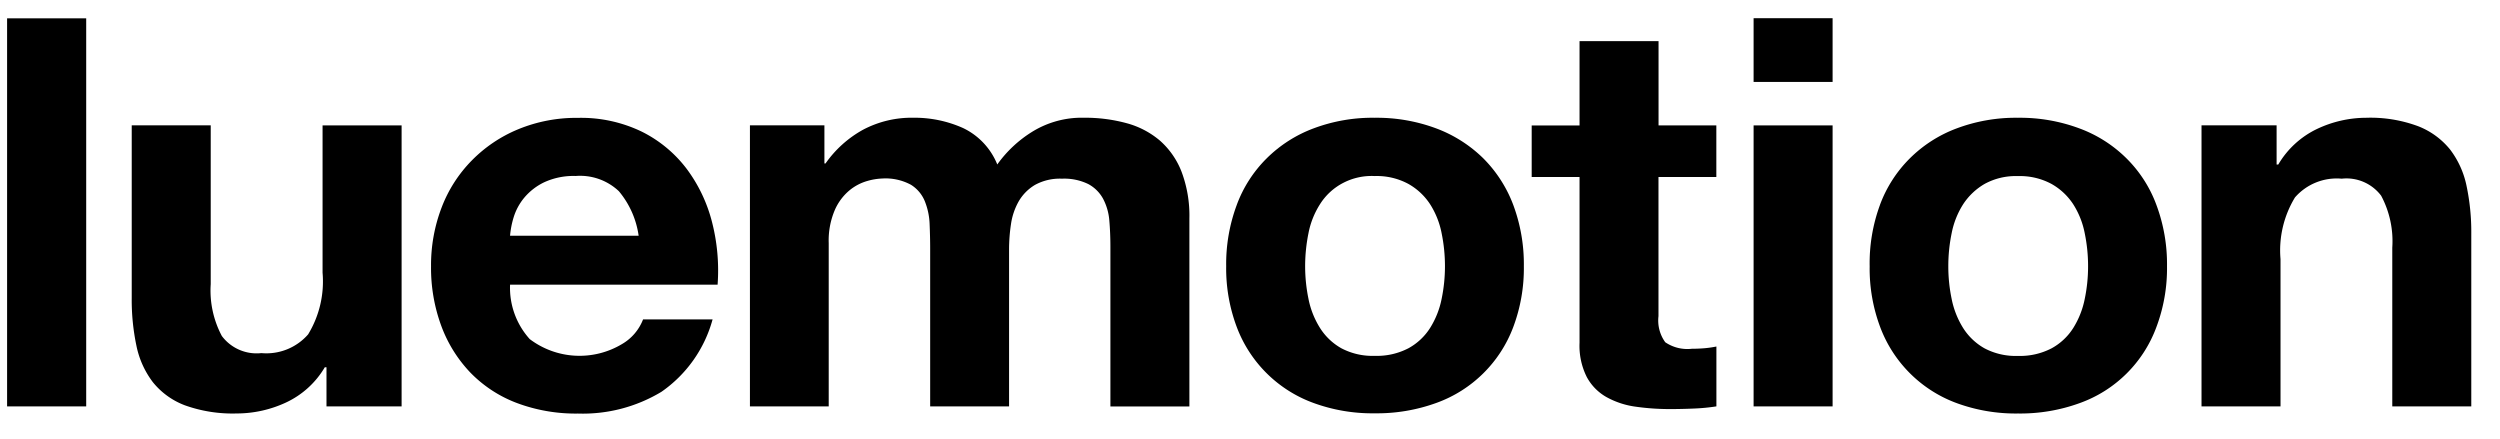 <svg xmlns="http://www.w3.org/2000/svg" xmlns:xlink="http://www.w3.org/1999/xlink" width="148" height="26" viewBox="0 0 148 26">
  <defs>
    <clipPath id="clip-path">
      <rect id="Rettangolo_1627" data-name="Rettangolo 1627" width="147.161" height="23.41" fill="none"/>
    </clipPath>
    <clipPath id="clip-path-2">
      <rect id="Rettangolo_1625" data-name="Rettangolo 1625" width="154.161" height="23.41" transform="translate(0 0)" fill="none"/>
    </clipPath>
    <clipPath id="clip-path-3">
      <rect id="Rettangolo_1616" data-name="Rettangolo 1616" width="4.683" height="22.974" transform="translate(0 0.006)" fill="none"/>
    </clipPath>
    <clipPath id="clip-path-4">
      <rect id="Rettangolo_1617" data-name="Rettangolo 1617" width="15.977" height="17.063" transform="translate(7.378 6.34)" fill="none"/>
    </clipPath>
    <clipPath id="clip-path-5">
      <rect id="Rettangolo_1618" data-name="Rettangolo 1618" width="16.995" height="17.512" transform="translate(25.097 5.898)" fill="none"/>
    </clipPath>
    <clipPath id="clip-path-6">
      <rect id="Rettangolo_1619" data-name="Rettangolo 1619" width="26.018" height="17.09" transform="translate(43.976 5.893)" fill="none"/>
    </clipPath>
    <clipPath id="clip-path-7">
      <rect id="Rettangolo_1620" data-name="Rettangolo 1620" width="17.624" height="17.498" transform="translate(72.169 5.893)" fill="none"/>
    </clipPath>
    <clipPath id="clip-path-8">
      <rect id="Rettangolo_1621" data-name="Rettangolo 1621" width="10.935" height="21.779" transform="translate(90.256 1.358)" fill="none"/>
    </clipPath>
    <clipPath id="clip-path-9">
      <rect id="Rettangolo_1622" data-name="Rettangolo 1622" width="4.677" height="22.98" transform="translate(103.393 0)" fill="none"/>
    </clipPath>
    <clipPath id="clip-path-10">
      <rect id="Rettangolo_1623" data-name="Rettangolo 1623" width="17.606" height="17.509" transform="translate(110.262 5.893)" fill="none"/>
    </clipPath>
    <clipPath id="clip-path-11">
      <rect id="Rettangolo_1624" data-name="Rettangolo 1624" width="15.976" height="17.092" transform="translate(129.91 5.89)" fill="none"/>
    </clipPath>
  </defs>
  <g id="Luamaro" transform="translate(19348 19514)">
    <g id="Raggruppa_1753" data-name="Raggruppa 1753" transform="translate(-19347.58 -19512.922)" style="isolation: isolate">
      <g id="Raggruppa_1751" data-name="Raggruppa 1751" clip-path="url(#clip-path)">
        <g id="Raggruppa_1750" data-name="Raggruppa 1750">
          <g id="Raggruppa_1749" data-name="Raggruppa 1749" clip-path="url(#clip-path-2)">
            <g id="Raggruppa_1724" data-name="Raggruppa 1724" style="mix-blend-mode: difference;isolation: isolate">
              <g id="Raggruppa_1723" data-name="Raggruppa 1723">
                <g id="Raggruppa_1722" data-name="Raggruppa 1722" clip-path="url(#clip-path-3)">
                  <rect id="Rettangolo_1615" data-name="Rettangolo 1615" width="4.683" height="22.974" transform="translate(0 0.006)"/>
                </g>
              </g>
            </g>
            <g id="Raggruppa_1727" data-name="Raggruppa 1727" style="mix-blend-mode: difference;isolation: isolate">
              <g id="Raggruppa_1726" data-name="Raggruppa 1726">
                <g id="Raggruppa_1725" data-name="Raggruppa 1725" clip-path="url(#clip-path-4)">
                  <path id="Tracciato_474" data-name="Tracciato 474" d="M18.908,22.98V20.664h-.1a5.229,5.229,0,0,1-2.305,2.09,6.935,6.935,0,0,1-2.9.645,8.379,8.379,0,0,1-3.079-.483A4.445,4.445,0,0,1,8.63,21.547a5.311,5.311,0,0,1-.973-2.155,13.2,13.2,0,0,1-.279-2.817V6.34h4.677v9.4a5.736,5.736,0,0,0,.658,3.073,2.57,2.57,0,0,0,2.341,1.013,3.278,3.278,0,0,0,2.767-1.109,6.029,6.029,0,0,0,.855-3.653V6.345h4.679V22.98Z"/>
                </g>
              </g>
            </g>
            <g id="Raggruppa_1730" data-name="Raggruppa 1730" style="mix-blend-mode: difference;isolation: isolate">
              <g id="Raggruppa_1729" data-name="Raggruppa 1729">
                <g id="Raggruppa_1728" data-name="Raggruppa 1728" clip-path="url(#clip-path-5)">
                  <path id="Tracciato_475" data-name="Tracciato 475" d="M30.929,18.988a4.89,4.89,0,0,0,5.468.306,2.88,2.88,0,0,0,1.252-1.463h4.116a7.667,7.667,0,0,1-3.03,4.287,9.014,9.014,0,0,1-4.94,1.287,9.934,9.934,0,0,1-3.624-.628,7.545,7.545,0,0,1-2.734-1.786,8.025,8.025,0,0,1-1.73-2.767,9.917,9.917,0,0,1-.609-3.54,9.527,9.527,0,0,1,.625-3.475A8.03,8.03,0,0,1,27.5,8.433a8.25,8.25,0,0,1,2.756-1.858A9.011,9.011,0,0,1,33.795,5.9a8.251,8.251,0,0,1,3.787.82,7.538,7.538,0,0,1,2.651,2.2,8.958,8.958,0,0,1,1.5,3.153,11.528,11.528,0,0,1,.329,3.7H29.776a4.529,4.529,0,0,0,1.153,3.211m5.287-8.744a3.341,3.341,0,0,0-2.554-.9,4.156,4.156,0,0,0-1.861.37,3.531,3.531,0,0,0-1.186.917,3.341,3.341,0,0,0-.627,1.159,5.219,5.219,0,0,0-.213,1.093h7.613a5.245,5.245,0,0,0-1.172-2.639"/>
                </g>
              </g>
            </g>
            <g id="Raggruppa_1733" data-name="Raggruppa 1733" style="mix-blend-mode: difference;isolation: isolate">
              <g id="Raggruppa_1732" data-name="Raggruppa 1732">
                <g id="Raggruppa_1731" data-name="Raggruppa 1731" clip-path="url(#clip-path-6)">
                  <path id="Tracciato_476" data-name="Tracciato 476" d="M48.385,6.341V8.6h.066A6.6,6.6,0,0,1,50.676,6.6a6.147,6.147,0,0,1,2.98-.708,7.012,7.012,0,0,1,2.941.612,4.076,4.076,0,0,1,2.022,2.155,7.183,7.183,0,0,1,2.057-1.93,5.575,5.575,0,0,1,3.079-.837,9.314,9.314,0,0,1,2.514.321,5.085,5.085,0,0,1,1.976,1.031A4.734,4.734,0,0,1,69.532,9.1a7.372,7.372,0,0,1,.46,2.751V22.983H65.316v-9.43q0-.836-.064-1.576a3.311,3.311,0,0,0-.368-1.286,2.156,2.156,0,0,0-.871-.869A3.244,3.244,0,0,0,62.448,9.5a3.055,3.055,0,0,0-1.6.37,2.717,2.717,0,0,0-.956.964,3.84,3.84,0,0,0-.461,1.352,10.032,10.032,0,0,0-.114,1.529v9.265H54.646v-9.34c0-.494-.013-.982-.033-1.463a4.006,4.006,0,0,0-.282-1.337,2.061,2.061,0,0,0-.824-.98,3.162,3.162,0,0,0-1.7-.37,3.636,3.636,0,0,0-.873.143,2.923,2.923,0,0,0-1.053.548,3.158,3.158,0,0,0-.873,1.158,4.586,4.586,0,0,0-.368,1.975v9.666H43.976V6.341Z"/>
                </g>
              </g>
            </g>
            <g id="Raggruppa_1736" data-name="Raggruppa 1736" style="mix-blend-mode: difference;isolation: isolate">
              <g id="Raggruppa_1735" data-name="Raggruppa 1735">
                <g id="Raggruppa_1734" data-name="Raggruppa 1734" clip-path="url(#clip-path-7)">
                  <path id="Tracciato_477" data-name="Tracciato 477" d="M72.794,11.059a7.574,7.574,0,0,1,1.765-2.753,7.811,7.811,0,0,1,2.782-1.783,9.914,9.914,0,0,1,3.624-.629,10.055,10.055,0,0,1,3.638.629,7.934,7.934,0,0,1,2.784,1.769,7.771,7.771,0,0,1,1.78,2.767,10.044,10.044,0,0,1,.625,3.619,9.9,9.9,0,0,1-.625,3.6,7.613,7.613,0,0,1-4.563,4.5,10.318,10.318,0,0,1-3.638.612,10.153,10.153,0,0,1-3.624-.612,7.642,7.642,0,0,1-4.547-4.5,9.854,9.854,0,0,1-.625-3.6,9.993,9.993,0,0,1,.625-3.619m4.249,5.567a5.085,5.085,0,0,0,.677,1.706,3.549,3.549,0,0,0,1.267,1.207,3.954,3.954,0,0,0,1.978.449,4.045,4.045,0,0,0,1.993-.449,3.513,3.513,0,0,0,1.286-1.207,5.106,5.106,0,0,0,.677-1.706,9.563,9.563,0,0,0,.2-1.946,9.736,9.736,0,0,0-.2-1.963,4.937,4.937,0,0,0-.677-1.7,3.7,3.7,0,0,0-1.286-1.206,3.93,3.93,0,0,0-1.993-.467,3.651,3.651,0,0,0-1.858.4,3.546,3.546,0,0,0-1.387,1.272,4.91,4.91,0,0,0-.677,1.7,9.883,9.883,0,0,0-.2,1.963,9.552,9.552,0,0,0,.2,1.944Z"/>
                </g>
              </g>
            </g>
            <g id="Raggruppa_1739" data-name="Raggruppa 1739" style="mix-blend-mode: difference;isolation: isolate">
              <g id="Raggruppa_1738" data-name="Raggruppa 1738">
                <g id="Raggruppa_1737" data-name="Raggruppa 1737" clip-path="url(#clip-path-8)">
                  <path id="Tracciato_478" data-name="Tracciato 478" d="M101.187,6.345V9.4H97.762v8.238a2.2,2.2,0,0,0,.4,1.544,2.325,2.325,0,0,0,1.581.386c.263,0,.514-.011.757-.032s.462-.055.691-.1v3.543a11.416,11.416,0,0,1-1.318.128c-.484.021-.954.032-1.416.032a14.326,14.326,0,0,1-2.059-.143,4.915,4.915,0,0,1-1.712-.565,2.99,2.99,0,0,1-1.169-1.191,4.123,4.123,0,0,1-.428-2.027V9.4H90.256V6.349h2.833V1.358h4.677V6.345Z"/>
                </g>
              </g>
            </g>
            <g id="Raggruppa_1742" data-name="Raggruppa 1742" style="mix-blend-mode: difference;isolation: isolate">
              <g id="Raggruppa_1741" data-name="Raggruppa 1741">
                <g id="Raggruppa_1740" data-name="Raggruppa 1740" clip-path="url(#clip-path-9)">
                  <path id="Tracciato_479" data-name="Tracciato 479" d="M103.393,0h4.677V3.772h-4.677Zm4.677,22.98h-4.677V6.345h4.677Z"/>
                </g>
              </g>
            </g>
            <g id="Raggruppa_1745" data-name="Raggruppa 1745" style="mix-blend-mode: difference;isolation: isolate">
              <g id="Raggruppa_1744" data-name="Raggruppa 1744">
                <g id="Raggruppa_1743" data-name="Raggruppa 1743" clip-path="url(#clip-path-10)">
                  <path id="Tracciato_480" data-name="Tracciato 480" d="M110.871,11.059a7.6,7.6,0,0,1,1.764-2.754,7.782,7.782,0,0,1,2.781-1.782,9.956,9.956,0,0,1,3.624-.629,10.066,10.066,0,0,1,3.64.629A7.768,7.768,0,0,1,125.471,8.3a7.553,7.553,0,0,1,1.77,2.759,10.016,10.016,0,0,1,.626,3.619,9.872,9.872,0,0,1-.626,3.6,7.543,7.543,0,0,1-4.553,4.511,10.288,10.288,0,0,1-3.64.612,10.153,10.153,0,0,1-3.624-.612,7.649,7.649,0,0,1-4.535-4.5,9.854,9.854,0,0,1-.625-3.6,9.983,9.983,0,0,1,.607-3.626m4.249,5.567a5.123,5.123,0,0,0,.675,1.706,3.563,3.563,0,0,0,1.269,1.207,3.944,3.944,0,0,0,1.976.449,4.045,4.045,0,0,0,1.993-.449,3.5,3.5,0,0,0,1.286-1.207,5.123,5.123,0,0,0,.675-1.706,9.425,9.425,0,0,0,.2-1.946,9.6,9.6,0,0,0-.2-1.964,4.933,4.933,0,0,0-.675-1.7,3.7,3.7,0,0,0-1.286-1.207,3.942,3.942,0,0,0-1.993-.466,3.835,3.835,0,0,0-1.976.466,3.777,3.777,0,0,0-1.269,1.207,4.933,4.933,0,0,0-.675,1.7,9.6,9.6,0,0,0-.2,1.964,9.4,9.4,0,0,0,.2,1.944Z"/>
                </g>
              </g>
            </g>
            <g id="Raggruppa_1748" data-name="Raggruppa 1748" style="mix-blend-mode: difference;isolation: isolate">
              <g id="Raggruppa_1747" data-name="Raggruppa 1747">
                <g id="Raggruppa_1746" data-name="Raggruppa 1746" clip-path="url(#clip-path-11)">
                  <path id="Tracciato_481" data-name="Tracciato 481" d="M134.355,6.34V8.661h.1a5.315,5.315,0,0,1,2.3-2.108,6.83,6.83,0,0,1,2.9-.659,8.1,8.1,0,0,1,3.079.5,4.554,4.554,0,0,1,1.894,1.383,5.309,5.309,0,0,1,.973,2.156,13.169,13.169,0,0,1,.279,2.814V22.982h-4.677v-9.4a5.718,5.718,0,0,0-.658-3.073A2.57,2.57,0,0,0,138.211,9.5a3.283,3.283,0,0,0-2.769,1.11,6.03,6.03,0,0,0-.855,3.651V22.98H129.91V6.34Z"/>
                </g>
              </g>
            </g>
          </g>
        </g>
      </g>
    </g>
    <rect id="Rettangolo_1630" data-name="Rettangolo 1630" width="148" height="26" transform="translate(-19348 -19514)" fill="none"/>
  </g>
</svg>
